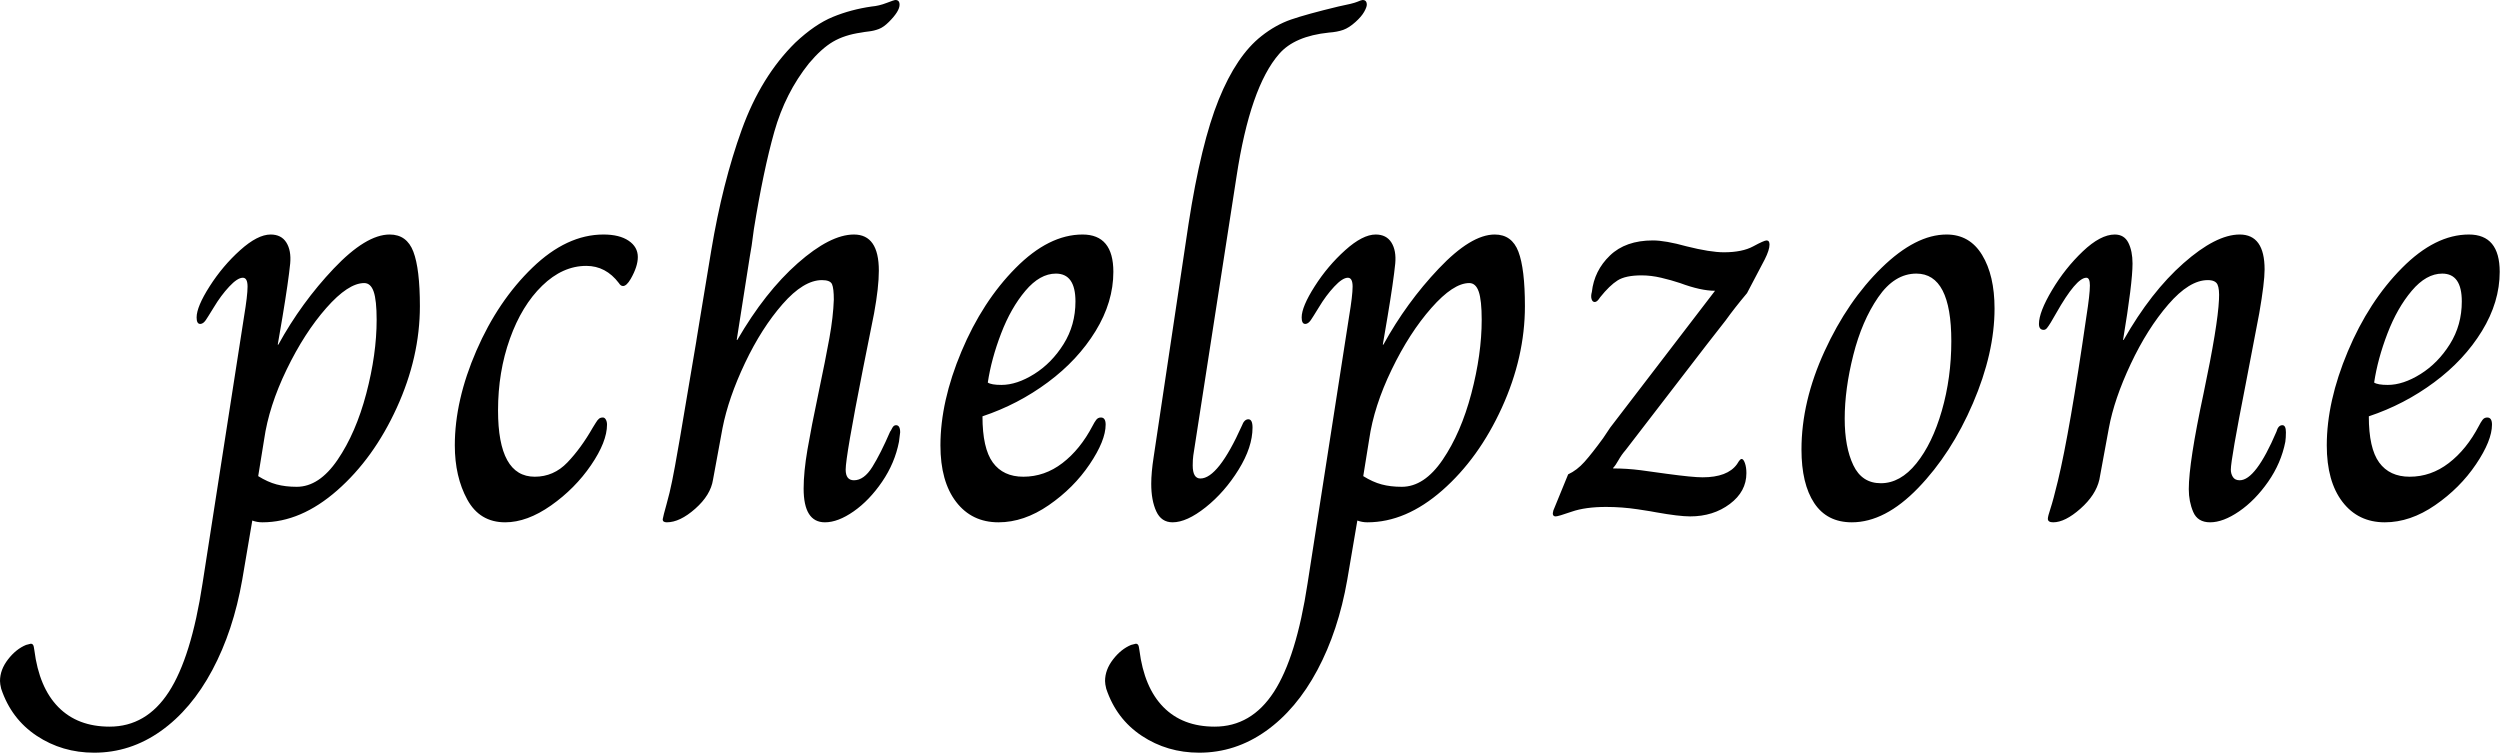 <svg baseProfile="full" height="28" version="1.1" viewBox="0 0 93 28" width="93" xmlns="http://www.w3.org/2000/svg" xmlns:ev="http://www.w3.org/2001/xml-events" xmlns:xlink="http://www.w3.org/1999/xlink"><defs /><g><path d="M-6.345 25.621Q-6.389 25.445 -6.389 25.334Q-6.389 24.916 -6.091 24.53Q-5.794 24.145 -5.419 23.991L-5.243 23.946Q-5.155 23.946 -5.133 24.057Q-5.111 24.167 -5.111 24.189Q-4.935 25.577 -4.219 26.304Q-3.503 27.031 -2.313 27.031Q-0.947 27.031 -0.11 25.742Q0.727 24.453 1.146 21.699L2.688 11.786Q2.82 10.993 2.82 10.662Q2.82 10.332 2.644 10.332Q2.445 10.332 2.137 10.662Q1.828 10.993 1.564 11.434Q1.476 11.566 1.366 11.753Q1.256 11.94 1.19 11.995Q1.124 12.05 1.057 12.05Q0.925 12.05 0.925 11.808Q0.925 11.411 1.41 10.651Q1.895 9.891 2.544 9.308Q3.194 8.724 3.679 8.724Q4.076 8.724 4.263 9.021Q4.45 9.319 4.406 9.803Q4.34 10.464 4.12 11.786Q3.987 12.535 3.943 12.821H3.965Q4.825 11.257 6.025 9.991Q7.226 8.724 8.107 8.724Q8.746 8.724 8.988 9.363Q9.231 10.002 9.231 11.389Q9.231 13.284 8.371 15.168Q7.512 17.051 6.157 18.241Q4.803 19.43 3.371 19.43Q3.172 19.43 2.996 19.364L2.622 21.567Q2.291 23.462 1.509 24.927Q0.727 26.392 -0.408 27.196Q-1.542 28.0 -2.886 28.0Q-4.076 28.0 -5.023 27.372Q-5.97 26.744 -6.345 25.621ZM7.622 11.896Q7.622 11.169 7.512 10.85Q7.402 10.53 7.16 10.53Q6.565 10.53 5.75 11.456Q4.935 12.381 4.274 13.747Q3.613 15.113 3.437 16.346L3.216 17.712Q3.569 17.932 3.899 18.02Q4.23 18.109 4.648 18.109Q5.485 18.109 6.168 17.106Q6.851 16.104 7.237 14.639Q7.622 13.174 7.622 11.896Z M10.53 16.566Q10.53 14.892 11.334 13.042Q12.138 11.191 13.416 9.958Q14.694 8.724 16.06 8.724Q16.655 8.724 16.996 8.955Q17.338 9.186 17.338 9.561Q17.338 9.913 17.073 10.376Q16.919 10.64 16.787 10.64Q16.699 10.64 16.633 10.53Q16.148 9.891 15.421 9.891Q14.54 9.891 13.78 10.629Q13.02 11.367 12.579 12.601Q12.138 13.835 12.138 15.267Q12.138 17.734 13.504 17.734Q14.209 17.734 14.716 17.205Q15.223 16.677 15.663 15.906Q15.707 15.839 15.773 15.729Q15.839 15.619 15.895 15.575Q15.95 15.531 16.038 15.531Q16.104 15.531 16.148 15.608Q16.192 15.685 16.192 15.795Q16.192 16.434 15.597 17.304Q15.002 18.175 14.11 18.803Q13.218 19.43 12.403 19.43Q11.456 19.43 10.993 18.582Q10.53 17.734 10.53 16.566Z M18.263 19.32Q18.285 19.188 18.406 18.758Q18.527 18.329 18.615 17.888Q18.747 17.293 19.518 12.667Q19.474 12.91 20.069 9.319Q20.488 6.807 21.204 4.825Q21.92 2.842 23.197 1.586Q23.924 0.903 24.596 0.628Q25.268 0.352 26.039 0.242Q26.304 0.22 26.59 0.11Q26.876 0.0 26.921 0.0Q27.075 0.0 27.075 0.176Q27.075 0.419 26.678 0.815Q26.48 1.013 26.304 1.079Q26.127 1.146 25.94 1.168Q25.753 1.19 25.643 1.212Q25.026 1.3 24.596 1.553Q24.167 1.806 23.704 2.357Q22.823 3.459 22.415 4.902Q22.008 6.345 21.655 8.526Q21.567 9.231 21.501 9.561L21.017 12.645H21.039Q22.074 10.861 23.286 9.792Q24.497 8.724 25.378 8.724Q26.304 8.724 26.304 10.068Q26.304 10.685 26.127 11.654Q25.709 13.747 25.709 13.747Q25.07 16.985 25.07 17.47Q25.07 17.866 25.378 17.866Q25.753 17.866 26.061 17.371Q26.37 16.875 26.722 16.06Q26.744 16.038 26.799 15.928Q26.854 15.817 26.943 15.817Q27.097 15.817 27.097 16.082L27.053 16.434Q26.899 17.227 26.425 17.921Q25.951 18.615 25.367 19.023Q24.784 19.43 24.299 19.43Q23.506 19.43 23.506 18.175Q23.506 17.558 23.649 16.721Q23.792 15.884 24.057 14.628Q24.321 13.372 24.464 12.579Q24.607 11.786 24.629 11.147Q24.629 10.729 24.563 10.574Q24.497 10.42 24.189 10.42Q23.506 10.42 22.724 11.312Q21.942 12.205 21.325 13.504Q20.708 14.804 20.488 15.928L20.135 17.844Q20.047 18.417 19.474 18.924Q18.902 19.43 18.417 19.43Q18.263 19.43 18.263 19.32Z M28.595 16.566Q28.595 14.936 29.377 13.075Q30.159 11.213 31.393 9.969Q32.626 8.724 33.882 8.724Q35.028 8.724 35.028 10.112Q35.028 11.235 34.367 12.315Q33.706 13.394 32.593 14.22Q31.481 15.046 30.159 15.487Q30.159 16.677 30.544 17.205Q30.93 17.734 31.679 17.734Q32.472 17.734 33.133 17.227Q33.794 16.721 34.256 15.839Q34.323 15.707 34.389 15.619Q34.455 15.531 34.565 15.531Q34.741 15.531 34.741 15.795Q34.741 16.39 34.146 17.271Q33.552 18.153 32.626 18.792Q31.701 19.43 30.754 19.43Q29.762 19.43 29.179 18.67Q28.595 17.91 28.595 16.566ZM33.618 11.213Q33.618 10.178 32.891 10.178Q32.296 10.178 31.756 10.817Q31.216 11.456 30.853 12.403Q30.489 13.35 30.357 14.231Q30.489 14.319 30.864 14.319Q31.437 14.319 32.087 13.912Q32.736 13.504 33.177 12.799Q33.618 12.094 33.618 11.213Z M36.437 17.998Q36.437 17.58 36.526 17.007L37.825 8.327Q38.288 5.331 38.949 3.701Q39.61 2.071 40.535 1.344Q41.064 0.925 41.637 0.727Q42.209 0.529 43.399 0.242Q43.95 0.132 44.104 0.066Q44.258 0.0 44.302 0.0Q44.456 0.0 44.456 0.176Q44.456 0.264 44.357 0.441Q44.258 0.617 44.038 0.815Q43.795 1.035 43.575 1.113Q43.355 1.19 43.046 1.212Q41.769 1.344 41.196 2.005Q40.116 3.238 39.61 6.565L38.002 16.941Q37.98 17.095 37.98 17.315Q37.98 17.8 38.266 17.8Q38.927 17.8 39.808 15.839Q39.896 15.597 40.05 15.597Q40.205 15.597 40.205 15.906Q40.205 16.633 39.687 17.47Q39.169 18.307 38.464 18.869Q37.759 19.43 37.231 19.43Q36.812 19.43 36.625 19.023Q36.437 18.615 36.437 17.998Z M34.763 25.621Q34.719 25.445 34.719 25.334Q34.719 24.916 35.017 24.53Q35.314 24.145 35.688 23.991L35.865 23.946Q35.953 23.946 35.975 24.057Q35.997 24.167 35.997 24.189Q36.173 25.577 36.889 26.304Q37.605 27.031 38.795 27.031Q40.161 27.031 40.998 25.742Q41.835 24.453 42.253 21.699L43.795 11.786Q43.928 10.993 43.928 10.662Q43.928 10.332 43.751 10.332Q43.553 10.332 43.245 10.662Q42.936 10.993 42.672 11.434Q42.584 11.566 42.474 11.753Q42.363 11.94 42.297 11.995Q42.231 12.05 42.165 12.05Q42.033 12.05 42.033 11.808Q42.033 11.411 42.518 10.651Q43.002 9.891 43.652 9.308Q44.302 8.724 44.787 8.724Q45.183 8.724 45.371 9.021Q45.558 9.319 45.514 9.803Q45.448 10.464 45.227 11.786Q45.095 12.535 45.051 12.821H45.073Q45.932 11.257 47.133 9.991Q48.334 8.724 49.215 8.724Q49.854 8.724 50.096 9.363Q50.338 10.002 50.338 11.389Q50.338 13.284 49.479 15.168Q48.62 17.051 47.265 18.241Q45.91 19.43 44.478 19.43Q44.28 19.43 44.104 19.364L43.729 21.567Q43.399 23.462 42.617 24.927Q41.835 26.392 40.7 27.196Q39.566 28.0 38.222 28.0Q37.032 28.0 36.085 27.372Q35.138 26.744 34.763 25.621ZM48.73 11.896Q48.73 11.169 48.62 10.85Q48.51 10.53 48.268 10.53Q47.673 10.53 46.858 11.456Q46.042 12.381 45.382 13.747Q44.721 15.113 44.544 16.346L44.324 17.712Q44.677 17.932 45.007 18.02Q45.338 18.109 45.756 18.109Q46.593 18.109 47.276 17.106Q47.959 16.104 48.345 14.639Q48.73 13.174 48.73 11.896Z M51.396 18.99 51.946 17.646Q52.277 17.492 52.552 17.183Q52.828 16.875 53.246 16.302L53.511 15.906L57.41 10.817Q56.881 10.817 56.11 10.53Q55.78 10.42 55.405 10.332Q55.031 10.244 54.678 10.244Q54.083 10.244 53.786 10.431Q53.489 10.618 53.136 11.059Q53.026 11.235 52.938 11.235Q52.85 11.235 52.817 11.125Q52.784 11.015 52.828 10.861Q52.916 10.068 53.5 9.506Q54.083 8.944 55.097 8.944Q55.559 8.944 56.352 9.164Q57.234 9.385 57.74 9.385Q58.423 9.385 58.831 9.164Q59.238 8.944 59.327 8.944Q59.437 8.944 59.437 9.098Q59.437 9.297 59.26 9.649L58.6 10.905Q58.137 11.456 57.806 11.918L57.101 12.821L54.083 16.743Q53.929 16.919 53.819 17.117Q53.709 17.315 53.621 17.404V17.426Q54.127 17.426 54.645 17.492Q55.163 17.558 55.603 17.624Q56.573 17.756 56.947 17.756Q57.873 17.756 58.225 17.271Q58.247 17.227 58.302 17.15Q58.357 17.073 58.401 17.073Q58.467 17.073 58.522 17.227Q58.577 17.382 58.577 17.602Q58.577 18.285 57.961 18.747Q57.344 19.21 56.485 19.21Q56.066 19.21 55.207 19.056Q55.119 19.034 54.535 18.946Q53.951 18.858 53.356 18.858Q52.585 18.858 52.079 19.034Q51.572 19.21 51.484 19.21Q51.33 19.21 51.396 18.99Z M60.626 16.721Q60.626 14.936 61.485 13.064Q62.345 11.191 63.611 9.958Q64.878 8.724 66.024 8.724Q66.883 8.724 67.345 9.484Q67.808 10.244 67.808 11.478Q67.808 13.13 67.004 15.002Q66.2 16.875 64.966 18.153Q63.732 19.43 62.499 19.43Q61.574 19.43 61.1 18.714Q60.626 17.998 60.626 16.721ZM66.2 12.689Q66.2 10.178 64.9 10.178Q64.085 10.178 63.479 11.059Q62.873 11.94 62.554 13.207Q62.234 14.474 62.234 15.575Q62.234 16.633 62.554 17.304Q62.873 17.976 63.578 17.976Q64.305 17.976 64.9 17.238Q65.495 16.5 65.847 15.278Q66.2 14.055 66.2 12.689Z M69.791 19.298Q69.791 19.21 69.89 18.913Q69.989 18.615 70.165 17.888Q70.606 16.06 71.223 11.786Q71.355 10.949 71.355 10.618Q71.355 10.332 71.223 10.332Q70.848 10.332 70.099 11.654Q69.989 11.852 69.901 11.995Q69.813 12.138 69.758 12.205Q69.703 12.271 69.637 12.271Q69.46 12.271 69.46 12.05Q69.46 11.61 69.945 10.795Q70.43 9.98 71.09 9.352Q71.751 8.724 72.28 8.724Q72.633 8.724 72.787 9.032Q72.941 9.341 72.941 9.803Q72.941 10.53 72.589 12.645H72.611Q73.624 10.861 74.836 9.792Q76.047 8.724 76.928 8.724Q77.854 8.724 77.854 10.024Q77.854 10.508 77.655 11.654L77.149 14.297Q76.598 17.095 76.598 17.47Q76.598 17.624 76.675 17.745Q76.752 17.866 76.928 17.866Q77.523 17.866 78.294 16.06Q78.36 15.817 78.515 15.817Q78.647 15.817 78.647 16.082Q78.647 16.28 78.625 16.434Q78.47 17.227 77.986 17.921Q77.501 18.615 76.906 19.023Q76.312 19.43 75.827 19.43Q75.364 19.43 75.199 19.045Q75.034 18.659 75.034 18.197Q75.034 17.205 75.585 14.628Q76.113 12.116 76.157 11.147Q76.179 10.751 76.102 10.585Q76.025 10.42 75.739 10.42Q75.056 10.42 74.274 11.323Q73.492 12.227 72.875 13.537Q72.258 14.848 72.06 15.928L71.707 17.844Q71.575 18.417 71.002 18.924Q70.43 19.43 69.989 19.43Q69.791 19.43 69.791 19.298Z M80.167 16.566Q80.167 14.936 80.949 13.075Q81.731 11.213 82.965 9.969Q84.198 8.724 85.454 8.724Q86.6 8.724 86.6 10.112Q86.6 11.235 85.939 12.315Q85.278 13.394 84.165 14.22Q83.053 15.046 81.731 15.487Q81.731 16.677 82.116 17.205Q82.502 17.734 83.251 17.734Q84.044 17.734 84.705 17.227Q85.366 16.721 85.828 15.839Q85.895 15.707 85.961 15.619Q86.027 15.531 86.137 15.531Q86.313 15.531 86.313 15.795Q86.313 16.39 85.718 17.271Q85.124 18.153 84.198 18.792Q83.273 19.43 82.326 19.43Q81.334 19.43 80.751 18.67Q80.167 17.91 80.167 16.566ZM85.19 11.213Q85.19 10.178 84.463 10.178Q83.868 10.178 83.328 10.817Q82.788 11.456 82.425 12.403Q82.061 13.35 81.929 14.231Q82.061 14.319 82.436 14.319Q83.009 14.319 83.659 13.912Q84.308 13.504 84.749 12.799Q85.19 12.094 85.19 11.213Z " fill="rgb(0,0,0)" transform="translate(6.389, 0)" /></g></svg>